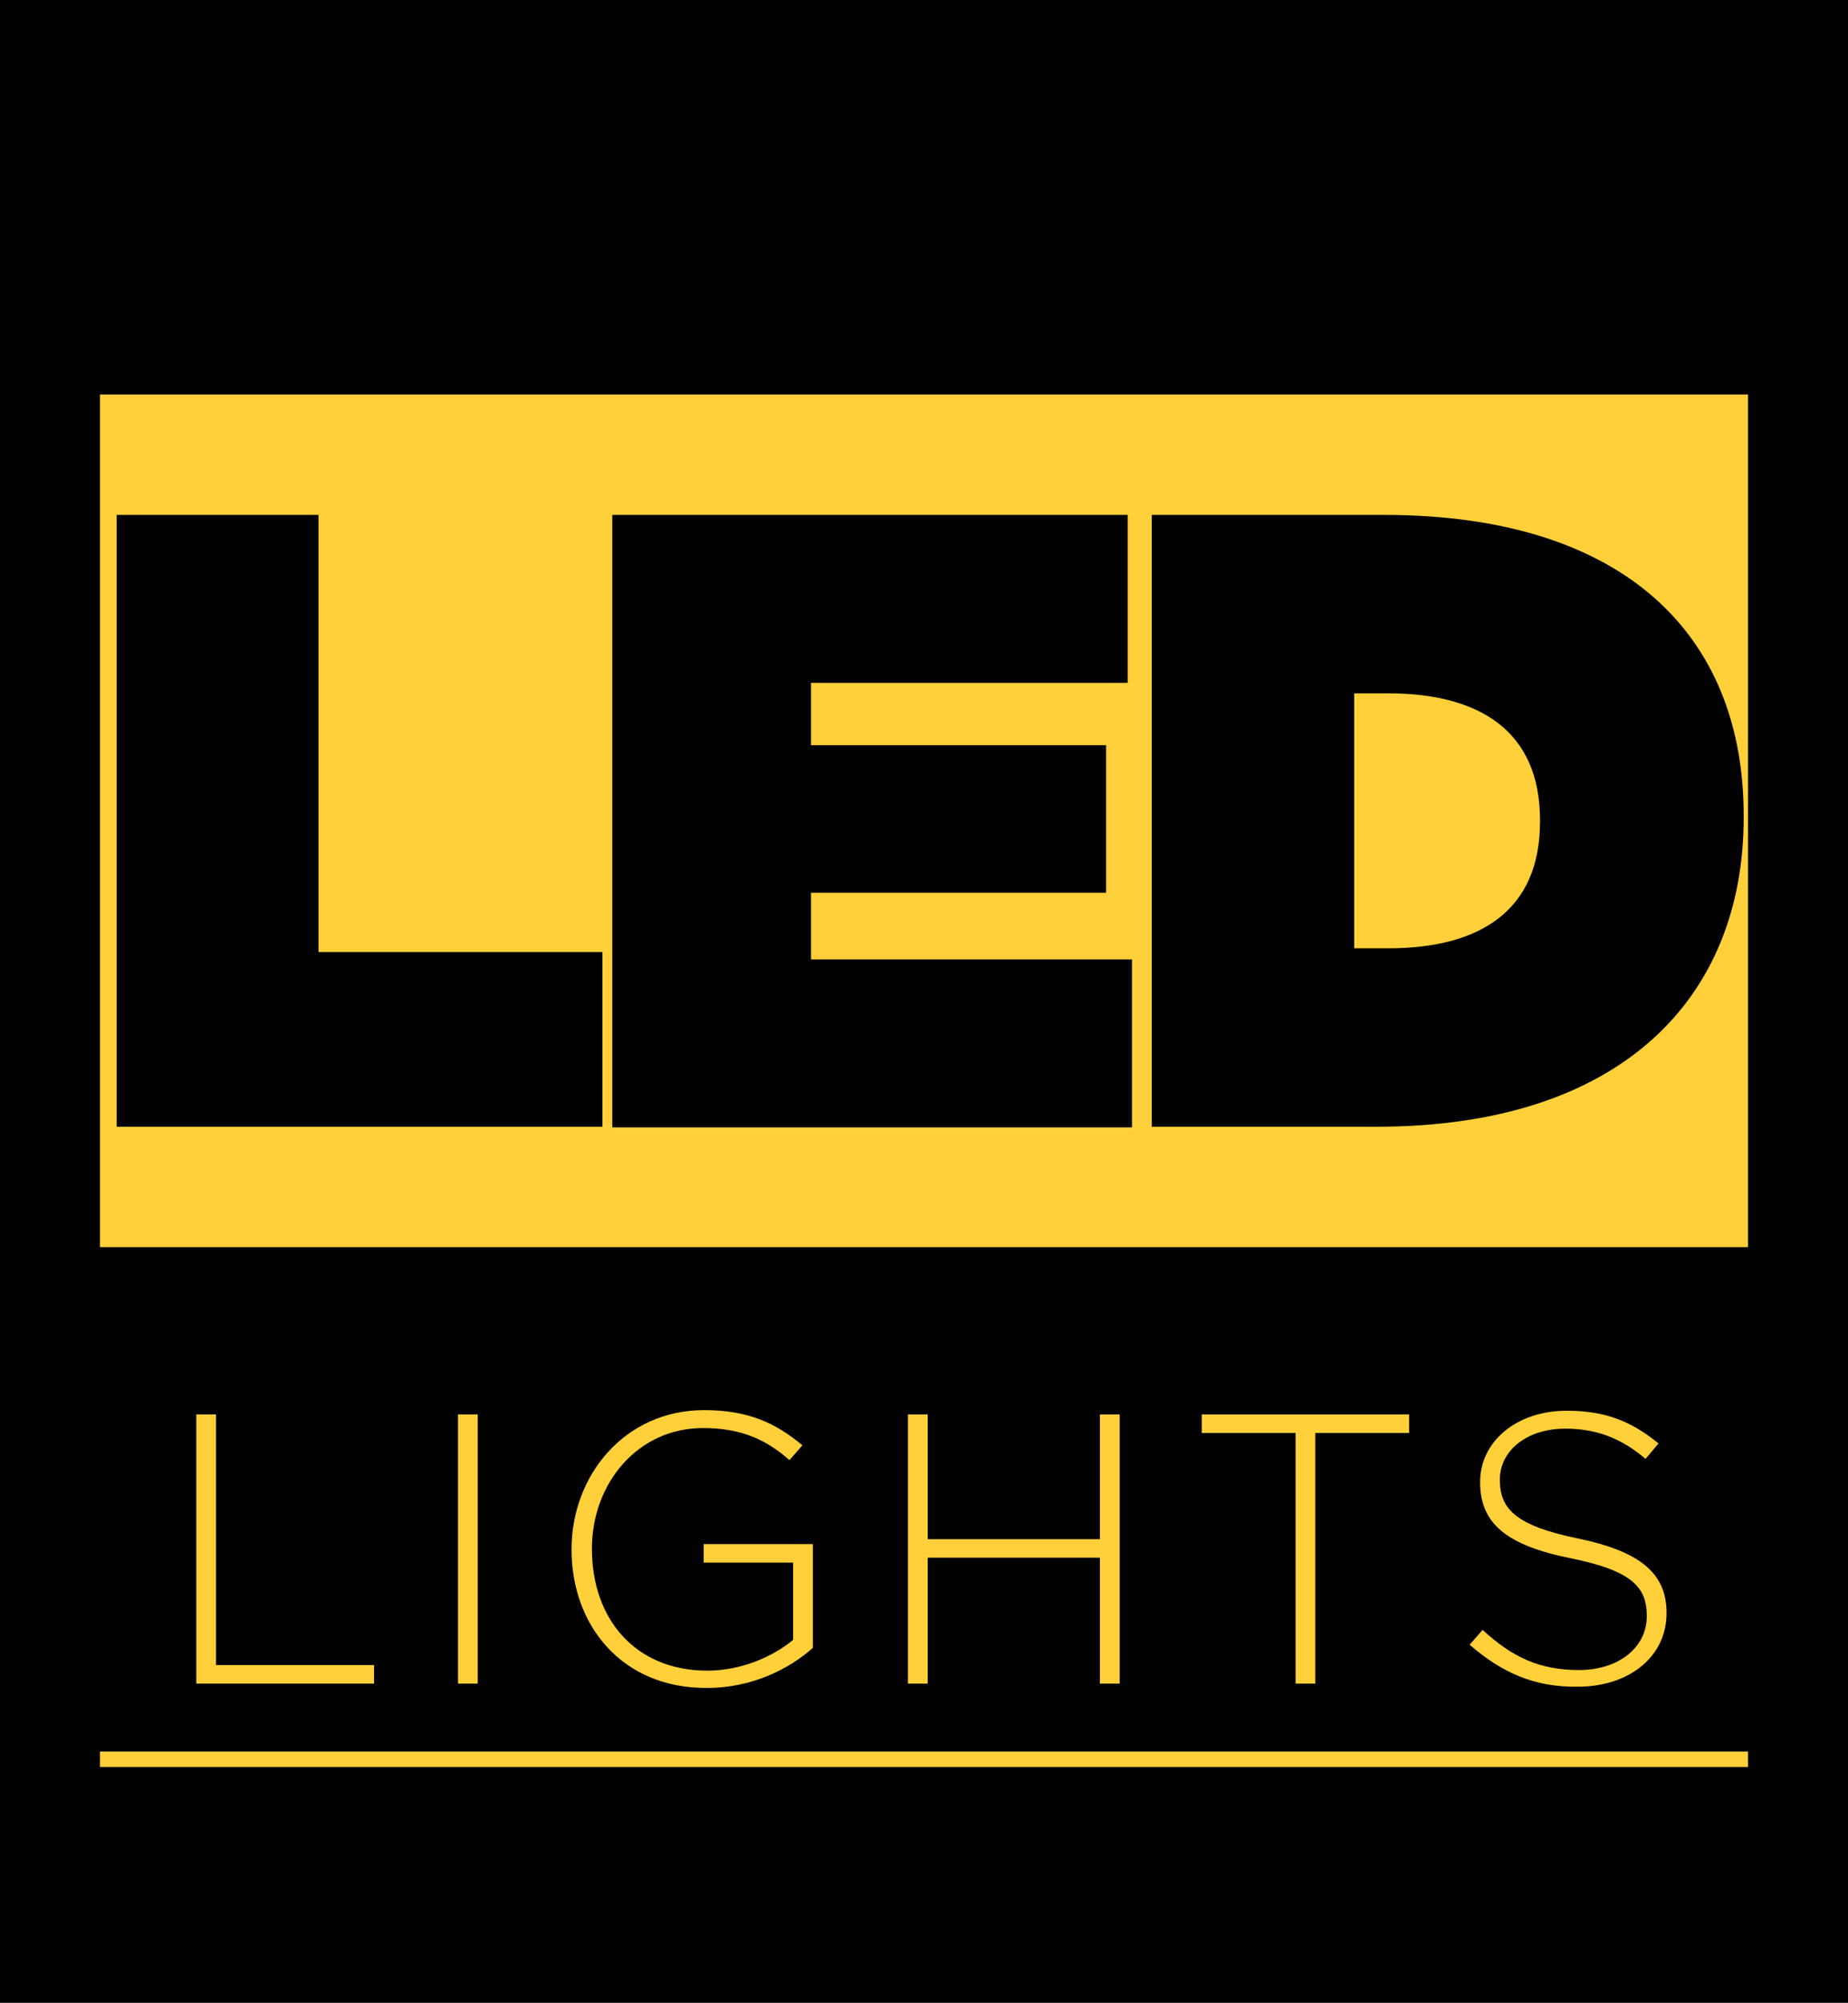 <svg xml:space="preserve" style="enable-background:new 0 0 29.94 32.44;" viewBox="0 0 29.94 32.44" y="0px" x="0px" xmlns:xlink="http://www.w3.org/1999/xlink" xmlns="http://www.w3.org/2000/svg" id="Layer_1" version="1.1">
<style type="text/css">
	.st0{fill:#010101;}
	.st1{fill:#FFD039;}
</style>
<rect height="32.44" width="29.94" class="st0"></rect>
<rect height="13.81" width="26.7" class="st1" y="6.39" x="1.62"></rect>
<g>
	<path d="M1.89,8.34h3.27v7.08h4.6v2.83H1.89V8.34z" class="st0"></path>
	<path d="M9.92,8.34h8.35v2.72h-5.13v1.01h4.78v2.39h-4.78v1.08h5.2v2.72H9.92V8.34z" class="st0"></path>
	<path d="M18.67,8.34h3.75c3.89,0,5.83,1.94,5.83,4.87v0.03c0,2.93-1.99,5.01-5.95,5.01h-3.64V8.34z M21.94,11.23v4.13
		h0.55c1.5,0,2.46-0.62,2.46-2.05v-0.03c0-1.43-0.97-2.05-2.46-2.05H21.94z" class="st0"></path>
</g>
<g>
	<path d="M3.18,22.91H3.5v4.06h2.56v0.3H3.18V22.91z" class="st1"></path>
	<path d="M7.42,22.91h0.32v4.36H7.42V22.91z" class="st1"></path>
	<path d="M9.26,25.1v-0.01c0-1.18,0.85-2.25,2.15-2.25c0.71,0,1.16,0.21,1.59,0.57l-0.21,0.24
		c-0.34-0.3-0.74-0.52-1.4-0.52c-1.06,0-1.8,0.9-1.8,1.95v0.01c0,1.13,0.7,1.97,1.87,1.97c0.55,0,1.07-0.23,1.39-0.5v-1.25H11.4
		v-0.3h1.77v1.68c-0.39,0.35-1,0.65-1.71,0.65C10.08,27.35,9.26,26.33,9.26,25.1z" class="st1"></path>
	<path d="M14.71,22.91h0.32v2.02h2.79v-2.02h0.32v4.36h-0.32v-2.04h-2.79v2.04h-0.32V22.91z" class="st1"></path>
	<path d="M20.99,23.21h-1.52v-0.3h3.36v0.3h-1.52v4.06h-0.32V23.21z" class="st1"></path>
	<path d="M23.81,26.64l0.21-0.24c0.48,0.44,0.92,0.65,1.56,0.65c0.65,0,1.1-0.37,1.1-0.87v-0.01
		c0-0.46-0.24-0.73-1.23-0.93c-1.05-0.21-1.47-0.57-1.47-1.23V24c0-0.65,0.59-1.15,1.4-1.15c0.63,0,1.05,0.17,1.49,0.53l-0.21,0.25
		c-0.41-0.35-0.82-0.49-1.3-0.49c-0.64,0-1.06,0.37-1.06,0.82v0.01c0,0.46,0.24,0.74,1.27,0.95c1.01,0.21,1.43,0.57,1.43,1.2v0.01
		c0,0.7-0.6,1.19-1.44,1.19C24.87,27.33,24.34,27.1,23.81,26.64z" class="st1"></path>
</g>
<rect height="0.25" width="26.7" class="st1" y="28.37" x="1.62"></rect>
</svg>
